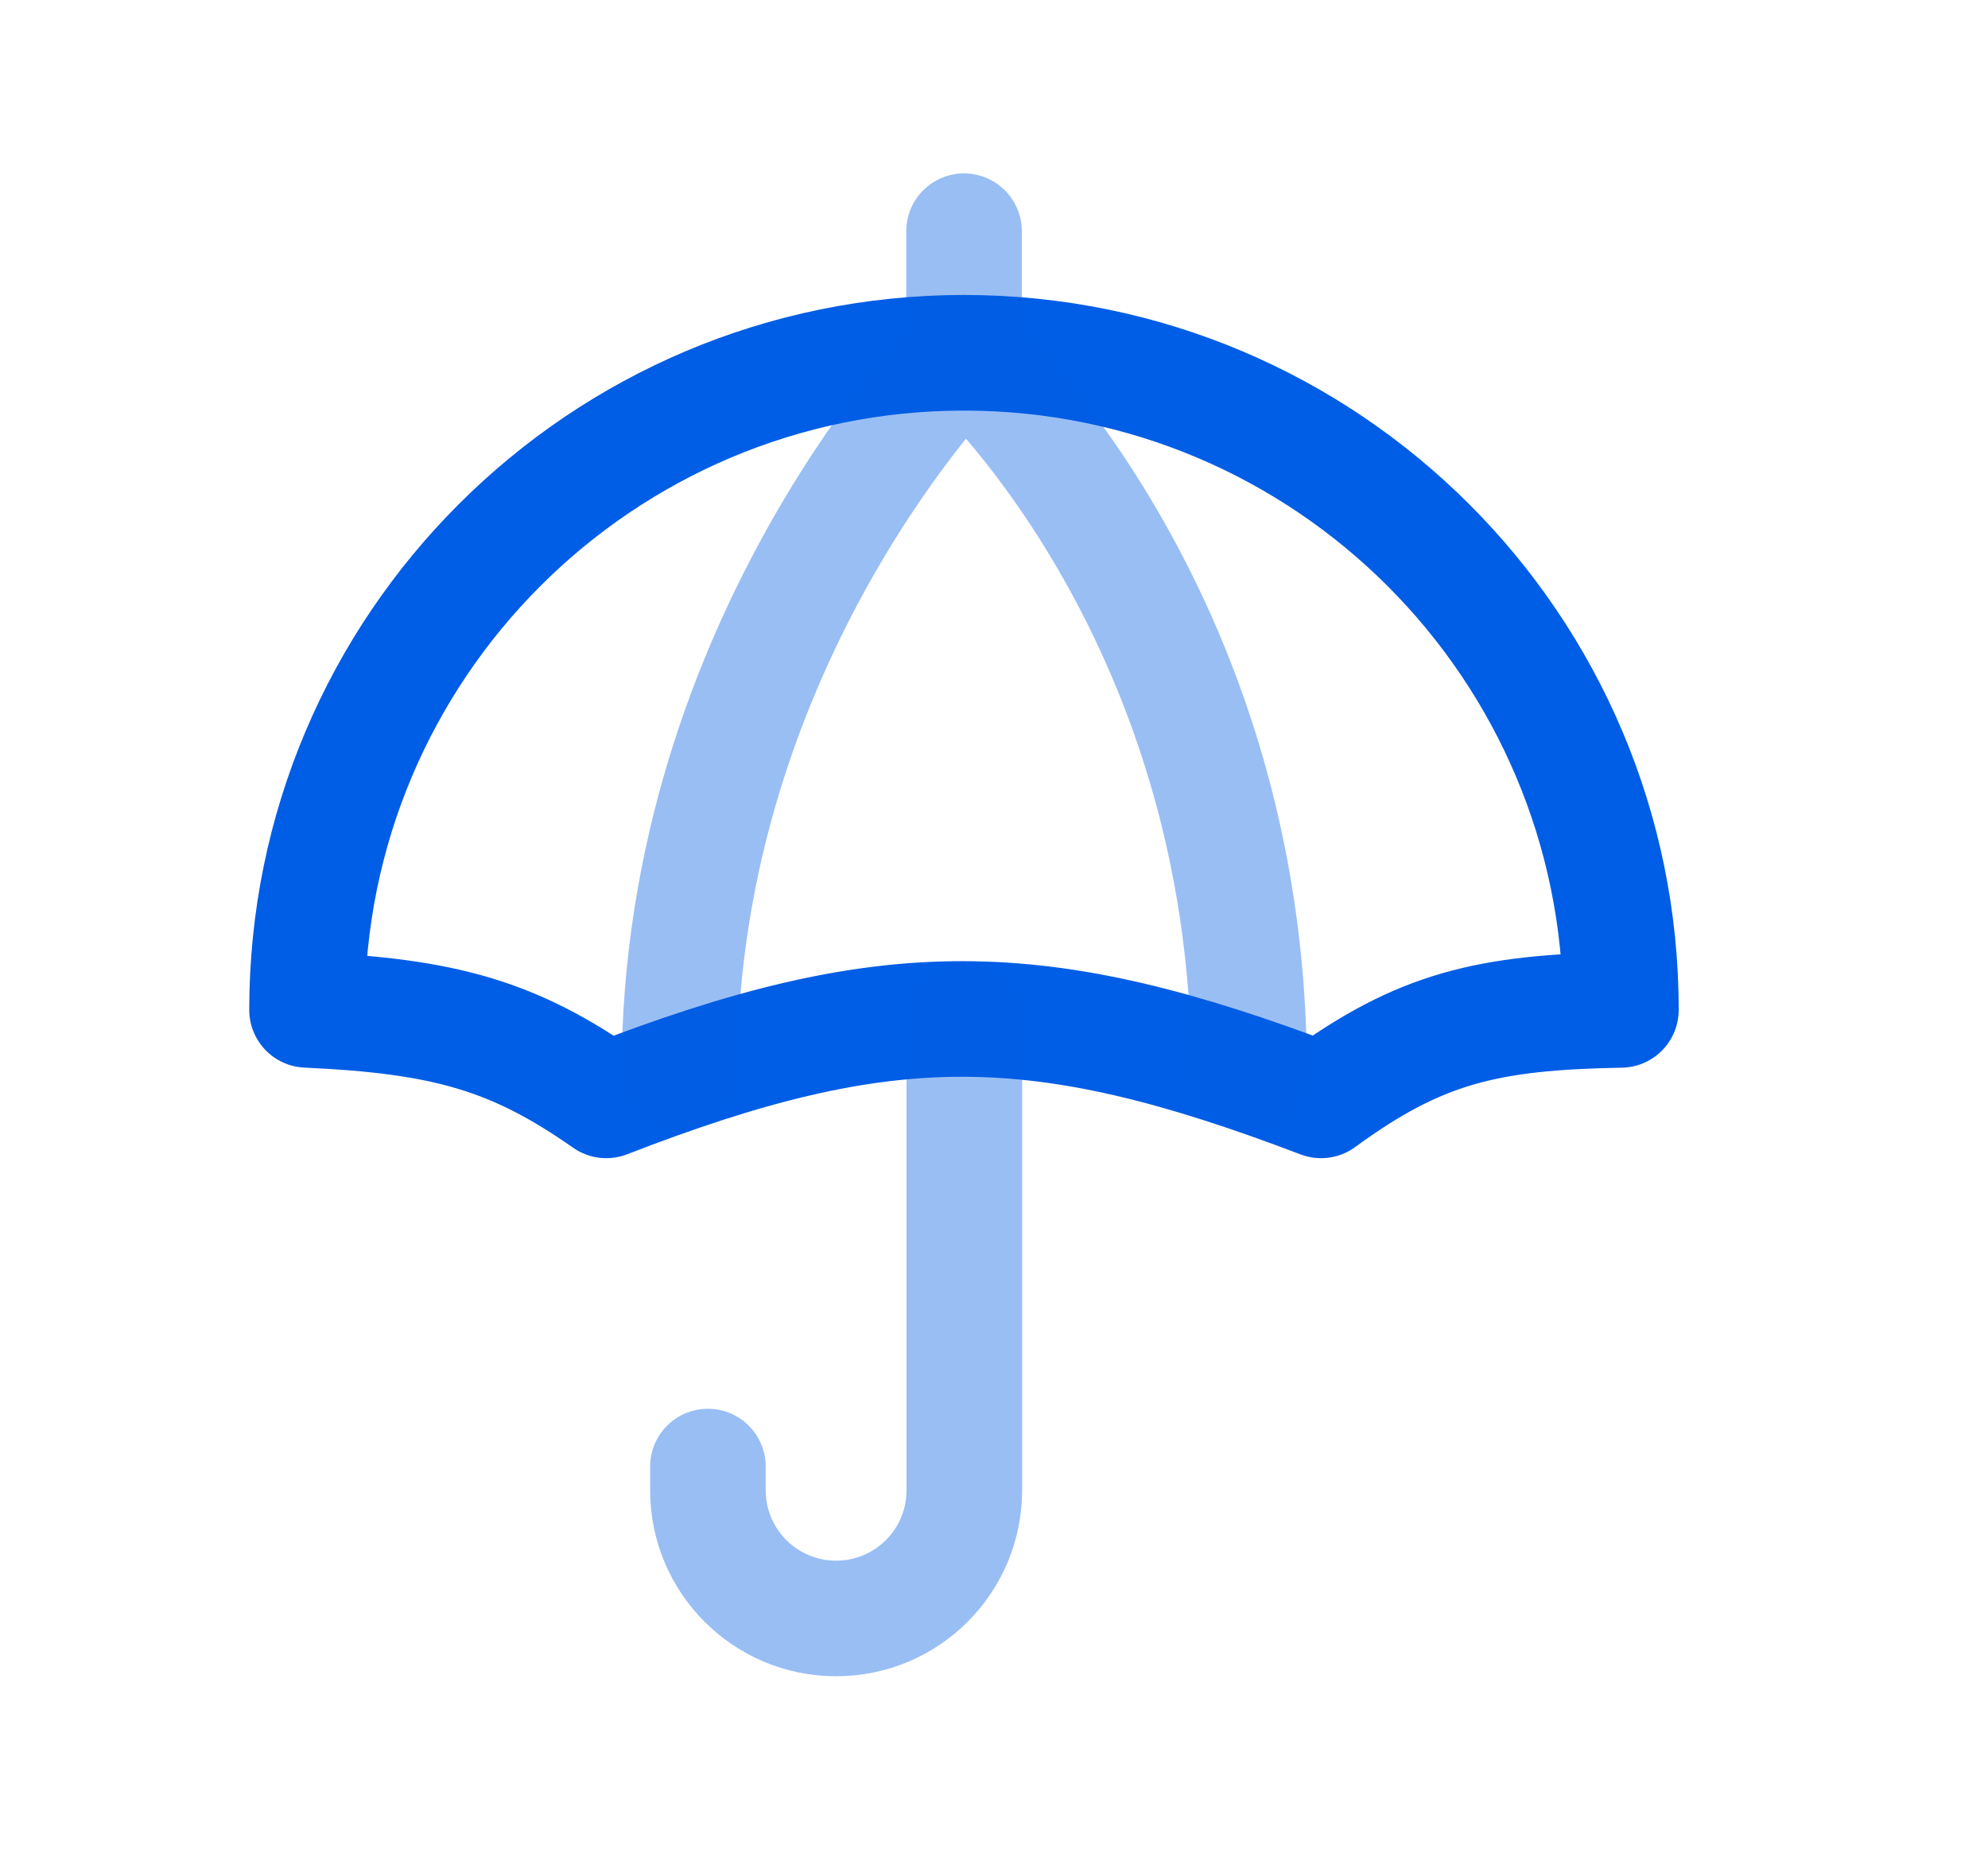 <svg width="43" height="40" viewBox="0 0 43 40" fill="none" xmlns="http://www.w3.org/2000/svg">
<path d="M20.851 7.629C13.003 7.629 6.641 13.991 6.641 21.839C9.63 21.974 11.119 22.399 13.113 23.796C19.216 21.428 22.465 21.47 28.575 23.796C30.718 22.226 32.181 21.891 35.06 21.839C35.06 13.991 28.698 7.629 20.851 7.629Z" stroke="#005DE5" stroke-width="2.5" stroke-linecap="round" stroke-linejoin="round"/>
<path opacity="0.4" d="M27.019 23.207C27.019 13.124 20.857 7.629 20.857 7.629C20.857 7.629 14.695 13.767 14.695 23.207" stroke="#005DE5" stroke-width="2.5" stroke-linecap="round" stroke-linejoin="round"/>
<path opacity="0.4" d="M20.858 22.064V32.228C20.858 33.759 19.617 35 18.085 35C16.554 35 15.312 33.759 15.312 32.228V31.715" stroke="#005DE5" stroke-width="2.5" stroke-linecap="round" stroke-linejoin="round"/>
<path opacity="0.4" d="M20.852 5V7.629" stroke="#005DE5" stroke-width="2.5" stroke-linecap="round" stroke-linejoin="round"/>
</svg>
